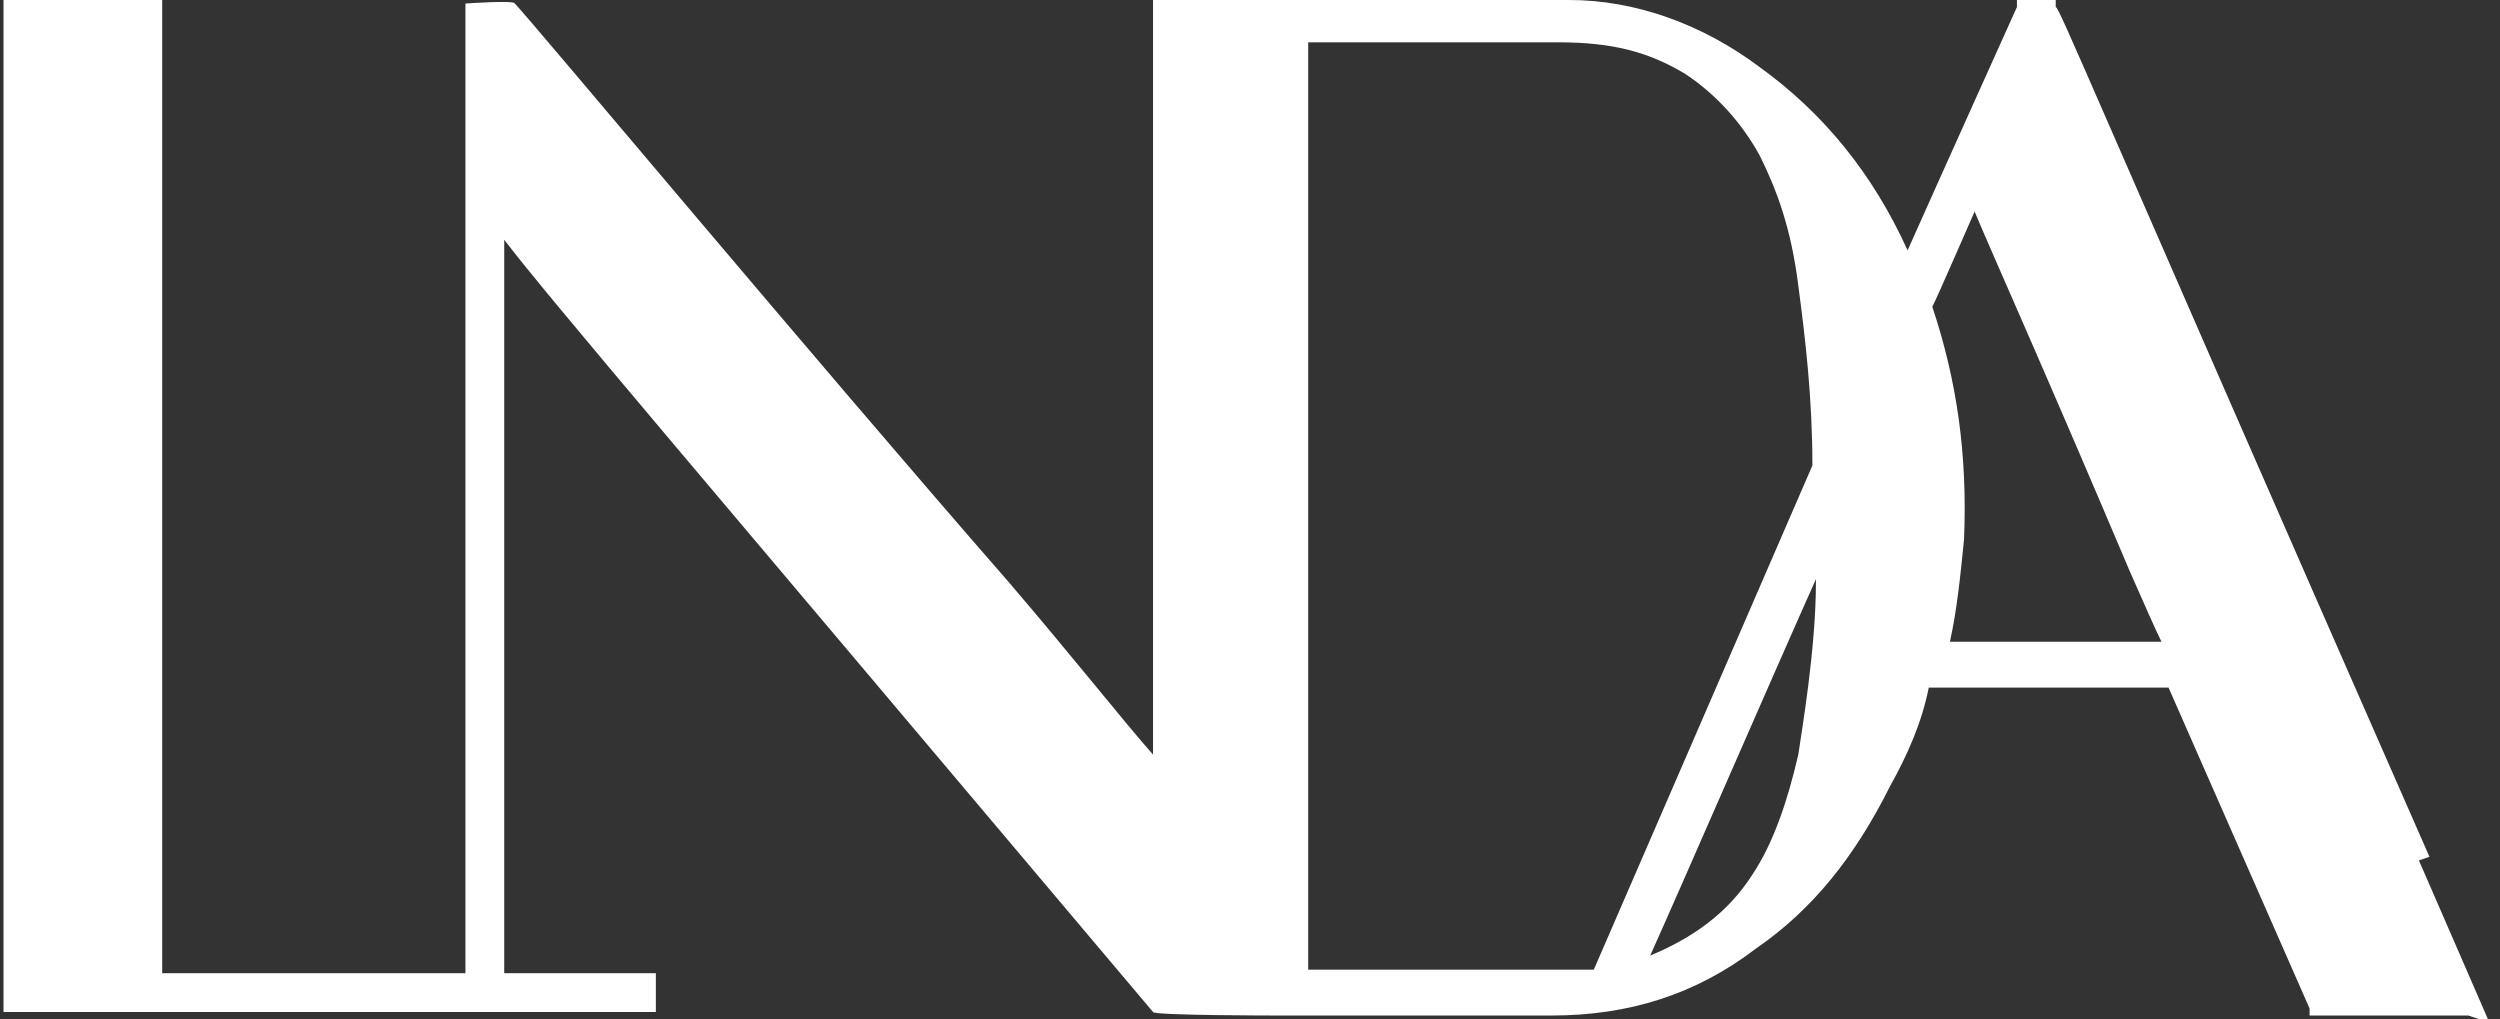 <svg viewBox="0 0 70.9 28.9" version="1.1" xmlns="http://www.w3.org/2000/svg" id="LOGO">
  
  <rect x="0" y="0" width="70.9" height="28.9" fill="#333333" stroke="none"/>
  
  <defs>
    <style>
      .st0 {
        fill: #fff;
      }
    </style>
  </defs>
  <path d="M68.9,24.3C59.1,2,58.4.2,58.3.2v-.2h-1.1v.2c0,0-2.3,5.1-3.1,6.9-1-2.2-2.4-3.9-4.2-5.2C48.3.7,46.4,0,44.5,0c-2.9,0-10.3,0-11.4,0h-.4v21.4c-.8-.9-2.3-2.8-4.1-4.9C23.1,10.2,15,.5,14.6.1h0c0-.1-1.4,0-1.4,0v27.5c-1.5,0-7.1,0-8.6,0V0s-4.5,0-4.5,0v.3c0,.4,0,27.6,0,28.1v.3h.3q18.1,0,18.2,0h0v-1.1h-4.3s0-20.8,0-20.8c1.3,1.7,5.5,6.6,18.4,21.9h0c0,.1,3.5.1,3.5.1,2.6,0,5.4,0,7.8,0h0c2.2,0,4.1-.6,5.8-1.9,1.6-1.1,2.8-2.6,3.8-4.6.5-.9.9-1.8,1.1-2.8h6.8s4,9.1,4,9.1v.2h.3c.2,0,3.8,0,4.2,0l.6.2-2-4.6ZM55.3,18.2c.2-.9.3-1.9.4-2.9.1-2.4-.2-4.5-.9-6.6.2-.4.8-1.8,1.2-2.7.5,1.2,1.9,4.3,4.4,10.2.4.9.7,1.6.9,2h-6ZM37.9,1.2c2,0,6,0,6.3,0,1.6,0,2.6.3,3.6.9.9.6,1.6,1.4,2.1,2.3.5,1,.9,2.1,1.1,3.7.2,1.5.4,3.2.4,5.1l-6.2,14.3c-.3,0-.6,0-1,0-2,0-6,0-7.1,0V1.2s.7,0,.7,0ZM51.5,16.2c0,.1,0,.2,0,.3,0,1.9-.4,4.2-.5,4.9-.3,1.3-.7,2.5-1.3,3.4-.7,1.1-1.7,1.8-2.9,2.3.9-2,3.5-8,4.8-10.9Z" class="st0"></path>
</svg>